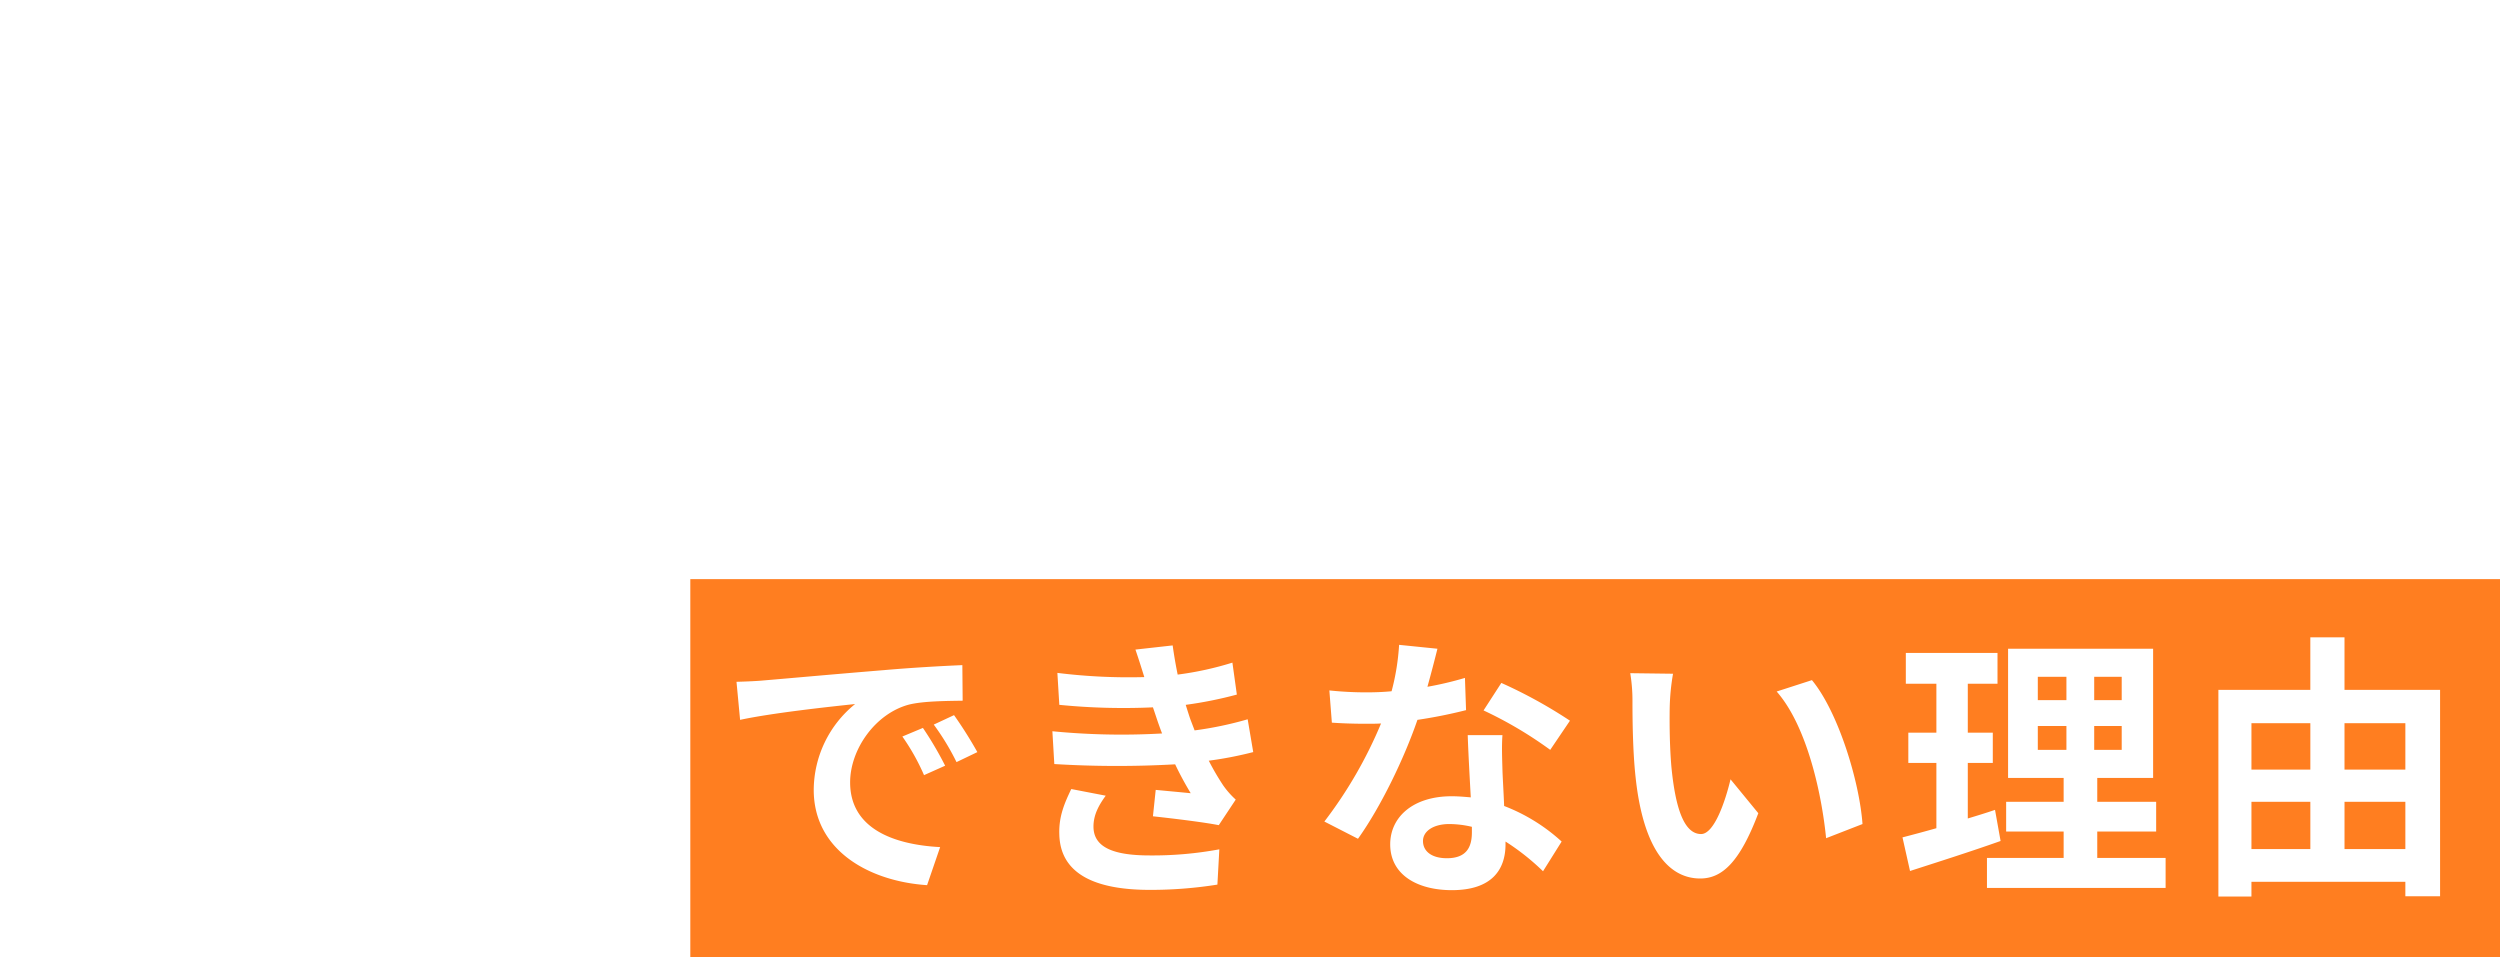 <svg xmlns="http://www.w3.org/2000/svg" width="647.904" height="248.088"><defs><filter id="a" x="0" y="0" width="623.424" height="127.136" filterUnits="userSpaceOnUse"><feOffset/><feGaussianBlur stdDeviation="5" result="blur"/><feFlood/><feComposite operator="in" in2="blur"/><feComposite in="SourceGraphic"/></filter></defs><g data-name="グループ 8062"><g transform="translate(.004 -.003)" filter="url(#a)"><path data-name="パス 6422" d="M38.708 76.05v6.448H28.2V76.05zm21.424 6.448h-10.5V76.05h10.5zM49.628 98.514v-7.072h10.5v7.072zm-21.424 0v-7.072h10.5v7.072zM17.076 111.93H28.2v-3.952h31.932v3.328H71.78V66.59H17.076zm39.208-60.008H31.636V44.33h24.648zM20.508 34.866v26.416h47.528V34.866zM15 29.77h57.72v-10.4H15zm72.8-2.18H77.084v58.552H87.8zm6.968-10.5v80.176c0 1.768-.728 2.392-2.5 2.392-1.872 0-7.9 0-13.832-.208a47.681 47.681 0 013.952 12.584c8.84 0 15.08-.416 19.032-2.5 4.056-1.976 5.408-5.3 5.408-12.272v-80.18zm92.248 24.96c-1.144 2.808-2.392 5.824-3.64 8.32h-19.452l1.768-.312a55.868 55.868 0 00-3.536-8.008zM220.6 88.426V78.234h-40.452v-4.576h31.2v-8.944h-31.2v-4.68h36.088v-9.672h-20.384c1.56-2.5 3.224-5.3 4.888-8.32h19.552V31.954h-13.52c2.392-3.64 5.2-8.32 8.112-13.1l-13-3.12a83.776 83.776 0 01-6.552 15.08l3.744 1.144h-9.256V15.002h-11.648v16.952h-7.7V15.002h-11.54v16.952h-9.464l5.1-1.872a78.7 78.7 0 00-7.9-14.664l-10.608 3.64a93.223 93.223 0 016.448 12.9h-13.944v10.088H150.3l-1.248.208a46.733 46.733 0 013.536 8.112h-19.76v9.672h35.152v4.68h-29.952v8.944h29.952v4.576h-39.728V88.43H158.1c-8.944 5.404-21.216 9.772-32.864 12.16a57.687 57.687 0 017.9 10.3c12.376-3.224 25.168-9.256 34.84-16.848v18.1h12.168V93.418a88.774 88.774 0 0034.948 17.572 58.175 58.175 0 018.32-11.232c-12.064-1.868-24.128-5.924-32.968-11.332zm52.52-67.808l-16.74-.208a66.332 66.332 0 011.352 14.04c0 8.944-1.04 36.3-1.04 50.232 0 17.784 11.024 25.272 28.08 25.272a53.836 53.836 0 0045.136-23.92l-9.464-11.444c-7.488 11.34-18.408 21.22-35.568 21.22-8.112 0-14.352-3.432-14.352-13.936 0-12.9.832-36.192 1.248-47.424.208-4.16.728-9.46 1.352-13.832zm134.784 57.1l-12.376-1.248a72.727 72.727 0 00-1.872 13.936c0 10.5 9.464 16.536 26.936 16.536a166.948 166.948 0 0021.216-1.456l.52-13.312a122.052 122.052 0 01-21.628 2.18c-11.128 0-14.248-3.432-14.248-8.008a35.631 35.631 0 011.456-8.632zm-11.748-57.62l-15.912-1.248a53.313 53.313 0 01-.312 10.5q-.312 2.5-.936 5.928-4.836.312-9.36.312a102.919 102.919 0 01-13.1-.832l.312 13c3.64.208 7.592.416 12.584.416 2.184 0 4.472-.1 6.864-.208-.624 3.016-1.456 5.928-2.184 8.736-3.848 14.56-11.752 36.4-17.992 46.8l14.452 4.888c5.824-12.376 12.792-33.592 16.536-48.152 1.144-4.264 2.184-8.84 3.12-13.312a191.455 191.455 0 0020.28-3.432v-13c-5.72 1.352-11.544 2.5-17.368 3.328.312-1.456.624-2.808.832-3.952.416-2.28 1.352-6.964 2.184-9.772zm6.136 31.408v12.168a178.688 178.688 0 0120.072-1.04 152.465 152.465 0 0117.888 1.248l.312-12.48a182.887 182.887 0 00-18.3-.936c-6.664 0-14.148.524-19.972 1.04zM486.22 28.73l-16.02-.208a63.213 63.213 0 01.832 10.608c0 6.344.1 18.512 1.144 28.08 2.912 27.872 12.792 38.168 24.232 38.168 8.32 0 14.872-6.344 21.736-24.44l-10.4-12.688c-1.976 8.32-6.136 20.488-11.024 20.488-6.552 0-9.672-10.3-11.128-25.272-.624-7.488-.728-15.288-.624-22.048a84.141 84.141 0 011.252-12.688zm52 2.392l-13.208 4.268c11.336 12.9 16.848 38.168 18.512 54.912l13.624-5.3c-1.148-15.92-9.048-41.92-18.928-53.88zm53.352 46.176a16.89 16.89 0 00-16.744 16.848 16.89 16.89 0 0016.744 16.844 16.844 16.844 0 0016.848-16.844 16.844 16.844 0 00-16.848-16.848zm0 26.208a9.366 9.366 0 01-9.256-9.36 9.366 9.366 0 019.256-9.36 9.321 9.321 0 019.36 9.36 9.321 9.321 0 01-9.36 9.36z" fill="#fff"/></g><path data-name="パス 6424" d="M59.696 173.208h-9.28a30.486 30.486 0 01.7 4.416c.128 1.728.192 5.056.256 8.64-2.432.064-4.928.128-7.232.128a67.311 67.311 0 01-9.664-.7v8.128c3.136.128 7.1.32 9.856.32 2.368 0 4.736-.064 7.168-.128v2.3c0 10.816-1.024 16.512-5.952 21.632a24.831 24.831 0 01-7.424 5.12l7.364 5.824c12.8-8.128 13.952-17.408 13.952-32.512v-2.688c3.584-.192 6.912-.448 9.472-.768l.064-8.32a84.19 84.19 0 01-9.6 1.152v-8.192c.064-1.408.128-2.944.32-4.352zm-31.808 1.088l-9.472-.96a43.388 43.388 0 01-.448 5.568 179.72 179.72 0 00-2.048 25.536 69.607 69.607 0 003.648 20.736l7.1-.7c-.064-.9-.124-1.988-.124-2.628a14.422 14.422 0 01.384-3.136 157.959 157.959 0 014.352-15.616l-3.968-2.56c-1.088 2.368-2.24 5.44-3.072 7.424-1.728-7.936.512-21.376 2.112-28.48a51.014 51.014 0 011.536-5.184zm69.184-.256l-8.068 3.264c2.88 6.72 5.952 13.632 8.9 19.072-6.144 4.544-10.624 9.792-10.624 16.832 0 11.072 9.664 14.656 22.4 14.656a118.059 118.059 0 0020.544-1.664l.128-9.152a107.9 107.9 0 01-20.864 2.3c-8.9 0-13.376-2.432-13.376-7.04 0-4.48 3.584-8.128 8.9-11.648a154.724 154.724 0 0115.868-8.572c2.3-1.152 4.352-2.24 6.4-3.392l-4.032-7.552a48.11 48.11 0 01-5.952 3.84c-3.008 1.728-7.552 4.032-12.224 6.784a142.048 142.048 0 01-8-17.728zm30.912-.96l-5.056 2.048a76.594 76.594 0 014.992 8.9l5.184-2.18a94.5 94.5 0 00-5.12-8.768zm7.616-2.944l-5.056 2.112a75.507 75.507 0 015.12 8.832l5.12-2.176a100.79 100.79 0 00-5.18-8.768z" fill="#fff"/><path data-name="長方形 3" fill="#FF7E20" d="M178.904 150.088h469v98h-469z"/><path data-name="パス 6423" d="M190.872 176.696l.932 9.864c8.352-1.8 23.04-3.384 29.808-4.1a28.805 28.805 0 00-10.724 22.244c0 15.624 14.256 23.684 29.376 24.696l3.384-9.864c-12.244-.648-23.328-4.896-23.328-16.776 0-8.568 6.552-17.856 15.264-20.16 3.816-.936 10.008-.936 13.9-1.008l-.08-9.216c-5.112.216-12.96.648-20.376 1.3-13.176 1.08-25.056 2.16-31.1 2.664-1.368.14-4.176.284-7.056.356zm48.312 11.952l-5.328 2.232a55.552 55.552 0 015.616 10.008l5.472-2.448a89.367 89.367 0 00-5.76-9.792zm8.064-3.312l-5.256 2.452a63.34 63.34 0 015.9 9.72l5.4-2.592a107.7 107.7 0 00-6.044-9.58zm25.488 4.176l.5 8.5a267.763 267.763 0 0031.32.072c1.152 2.448 2.52 4.968 4.032 7.488-2.16-.216-6.048-.576-9.072-.864l-.72 6.84c5.256.576 13.032 1.512 17.064 2.3l4.392-6.624a21.948 21.948 0 01-3.24-3.672 65.524 65.524 0 01-3.744-6.408 96.477 96.477 0 0011.52-2.232l-1.44-8.5a92.953 92.953 0 01-13.752 2.88c-.432-1.152-.864-2.232-1.224-3.24-.36-1.08-.72-2.232-1.08-3.384a104.963 104.963 0 0013.252-2.66l-1.152-8.28a82.754 82.754 0 01-14.184 3.1q-.756-3.672-1.3-7.56l-9.648 1.08c.864 2.52 1.584 4.824 2.3 7.128a149.769 149.769 0 01-22.528-1.088l.5 8.28a168.34 168.34 0 0024.264.648c.432 1.224.864 2.592 1.44 4.248.288.792.576 1.656.936 2.52a184.5 184.5 0 01-28.436-.572zm13.824 16.7l-8.928-1.724c-1.656 3.456-3.24 6.984-3.1 11.592.148 10.296 9.072 14.544 23.472 14.544a110.587 110.587 0 0017.5-1.368l.5-9.144a94.763 94.763 0 01-18.072 1.584c-9.5 0-14.544-2.16-14.544-7.488.004-3.096 1.444-5.62 3.172-7.992zm85.968-38.084l-9.936-1.008a60.547 60.547 0 01-1.944 12.024c-2.232.216-4.392.288-6.552.288a90.96 90.96 0 01-9.576-.5l.648 8.352c3.1.216 6.048.288 9 .288 1.224 0 2.448 0 3.744-.072a113.438 113.438 0 01-14.688 25.412l8.712 4.464c5.832-8.136 11.952-20.736 15.408-30.816a124.909 124.909 0 0012.6-2.52l-.288-8.352a88.268 88.268 0 01-9.72 2.3 398.118 398.118 0 002.592-9.86zm-3.744 49.824c0-2.52 2.664-4.392 6.84-4.392a25.866 25.866 0 015.832.72v1.44c0 3.96-1.512 6.7-6.48 6.7-3.96-.004-6.192-1.804-6.192-4.468zm20.592-27.432h-9c.144 4.392.5 10.8.792 16.128-1.656-.144-3.24-.288-4.968-.288-10.008 0-15.912 5.4-15.912 12.456 0 7.92 7.056 11.88 15.984 11.88 10.224 0 13.9-5.184 13.9-11.88v-.72a61.039 61.039 0 019.72 7.7l4.824-7.7a47.084 47.084 0 00-14.9-9.216c-.144-3.6-.36-7.056-.432-9.144-.08-3.168-.224-6.192-.008-9.216zm12.384 3.816l5.112-7.56a124.025 124.025 0 00-17.784-9.788l-4.608 7.128a103.918 103.918 0 0117.28 10.22zm31.824-19.728l-11.088-.144a43.765 43.765 0 01.576 7.344c0 4.392.072 12.816.792 19.44 2.016 19.3 8.856 26.424 16.776 26.424 5.76 0 10.3-4.392 15.048-16.92l-7.2-8.784c-1.368 5.76-4.248 14.184-7.632 14.184-4.536 0-6.7-7.128-7.7-17.5-.432-5.184-.5-10.584-.432-15.264a58.251 58.251 0 01.86-8.78zm36 1.656l-9.144 2.952c7.848 8.928 11.664 26.424 12.816 38.016l9.432-3.672c-.792-11.016-6.264-29.016-13.104-37.296zm47.448 33.624c-2.3.792-4.68 1.512-7.056 2.232v-14.4h6.48v-7.848h-6.48V177.2h7.7v-7.992h-23.76v7.992h7.92v12.672h-7.272v7.848h7.272v16.92a385.754 385.754 0 01-8.784 2.376l1.952 8.712c6.912-2.232 15.552-4.968 23.472-7.776zm11.088-21.744h7.416v6.192h-7.416zm0-12.744h7.416v6.048h-7.416zm21.744 6.048h-7.128V175.4h7.128zm0 12.888h-7.128v-6.192h7.128zm-6.336 28.008v-6.84h15.264v-7.7h-15.264v-6.196h14.476v-33.48h-37.588v33.48h14.4v6.192h-14.9v7.7h14.9v6.84h-19.872v7.78h46.3v-7.776zm64.08-2.3v-12.24h15.768v12.24zm-24.12-12.24h15.264v12.24h-15.264zm15.264-20.376v12.02h-15.264v-12.024zm24.624 0v12.02h-15.772v-12.024zm-15.772-8.64v-13.612h-8.856v13.612H574.92v53.564h8.568v-3.816h39.888v3.744h9v-53.492z" fill="#fff"/></g></svg>